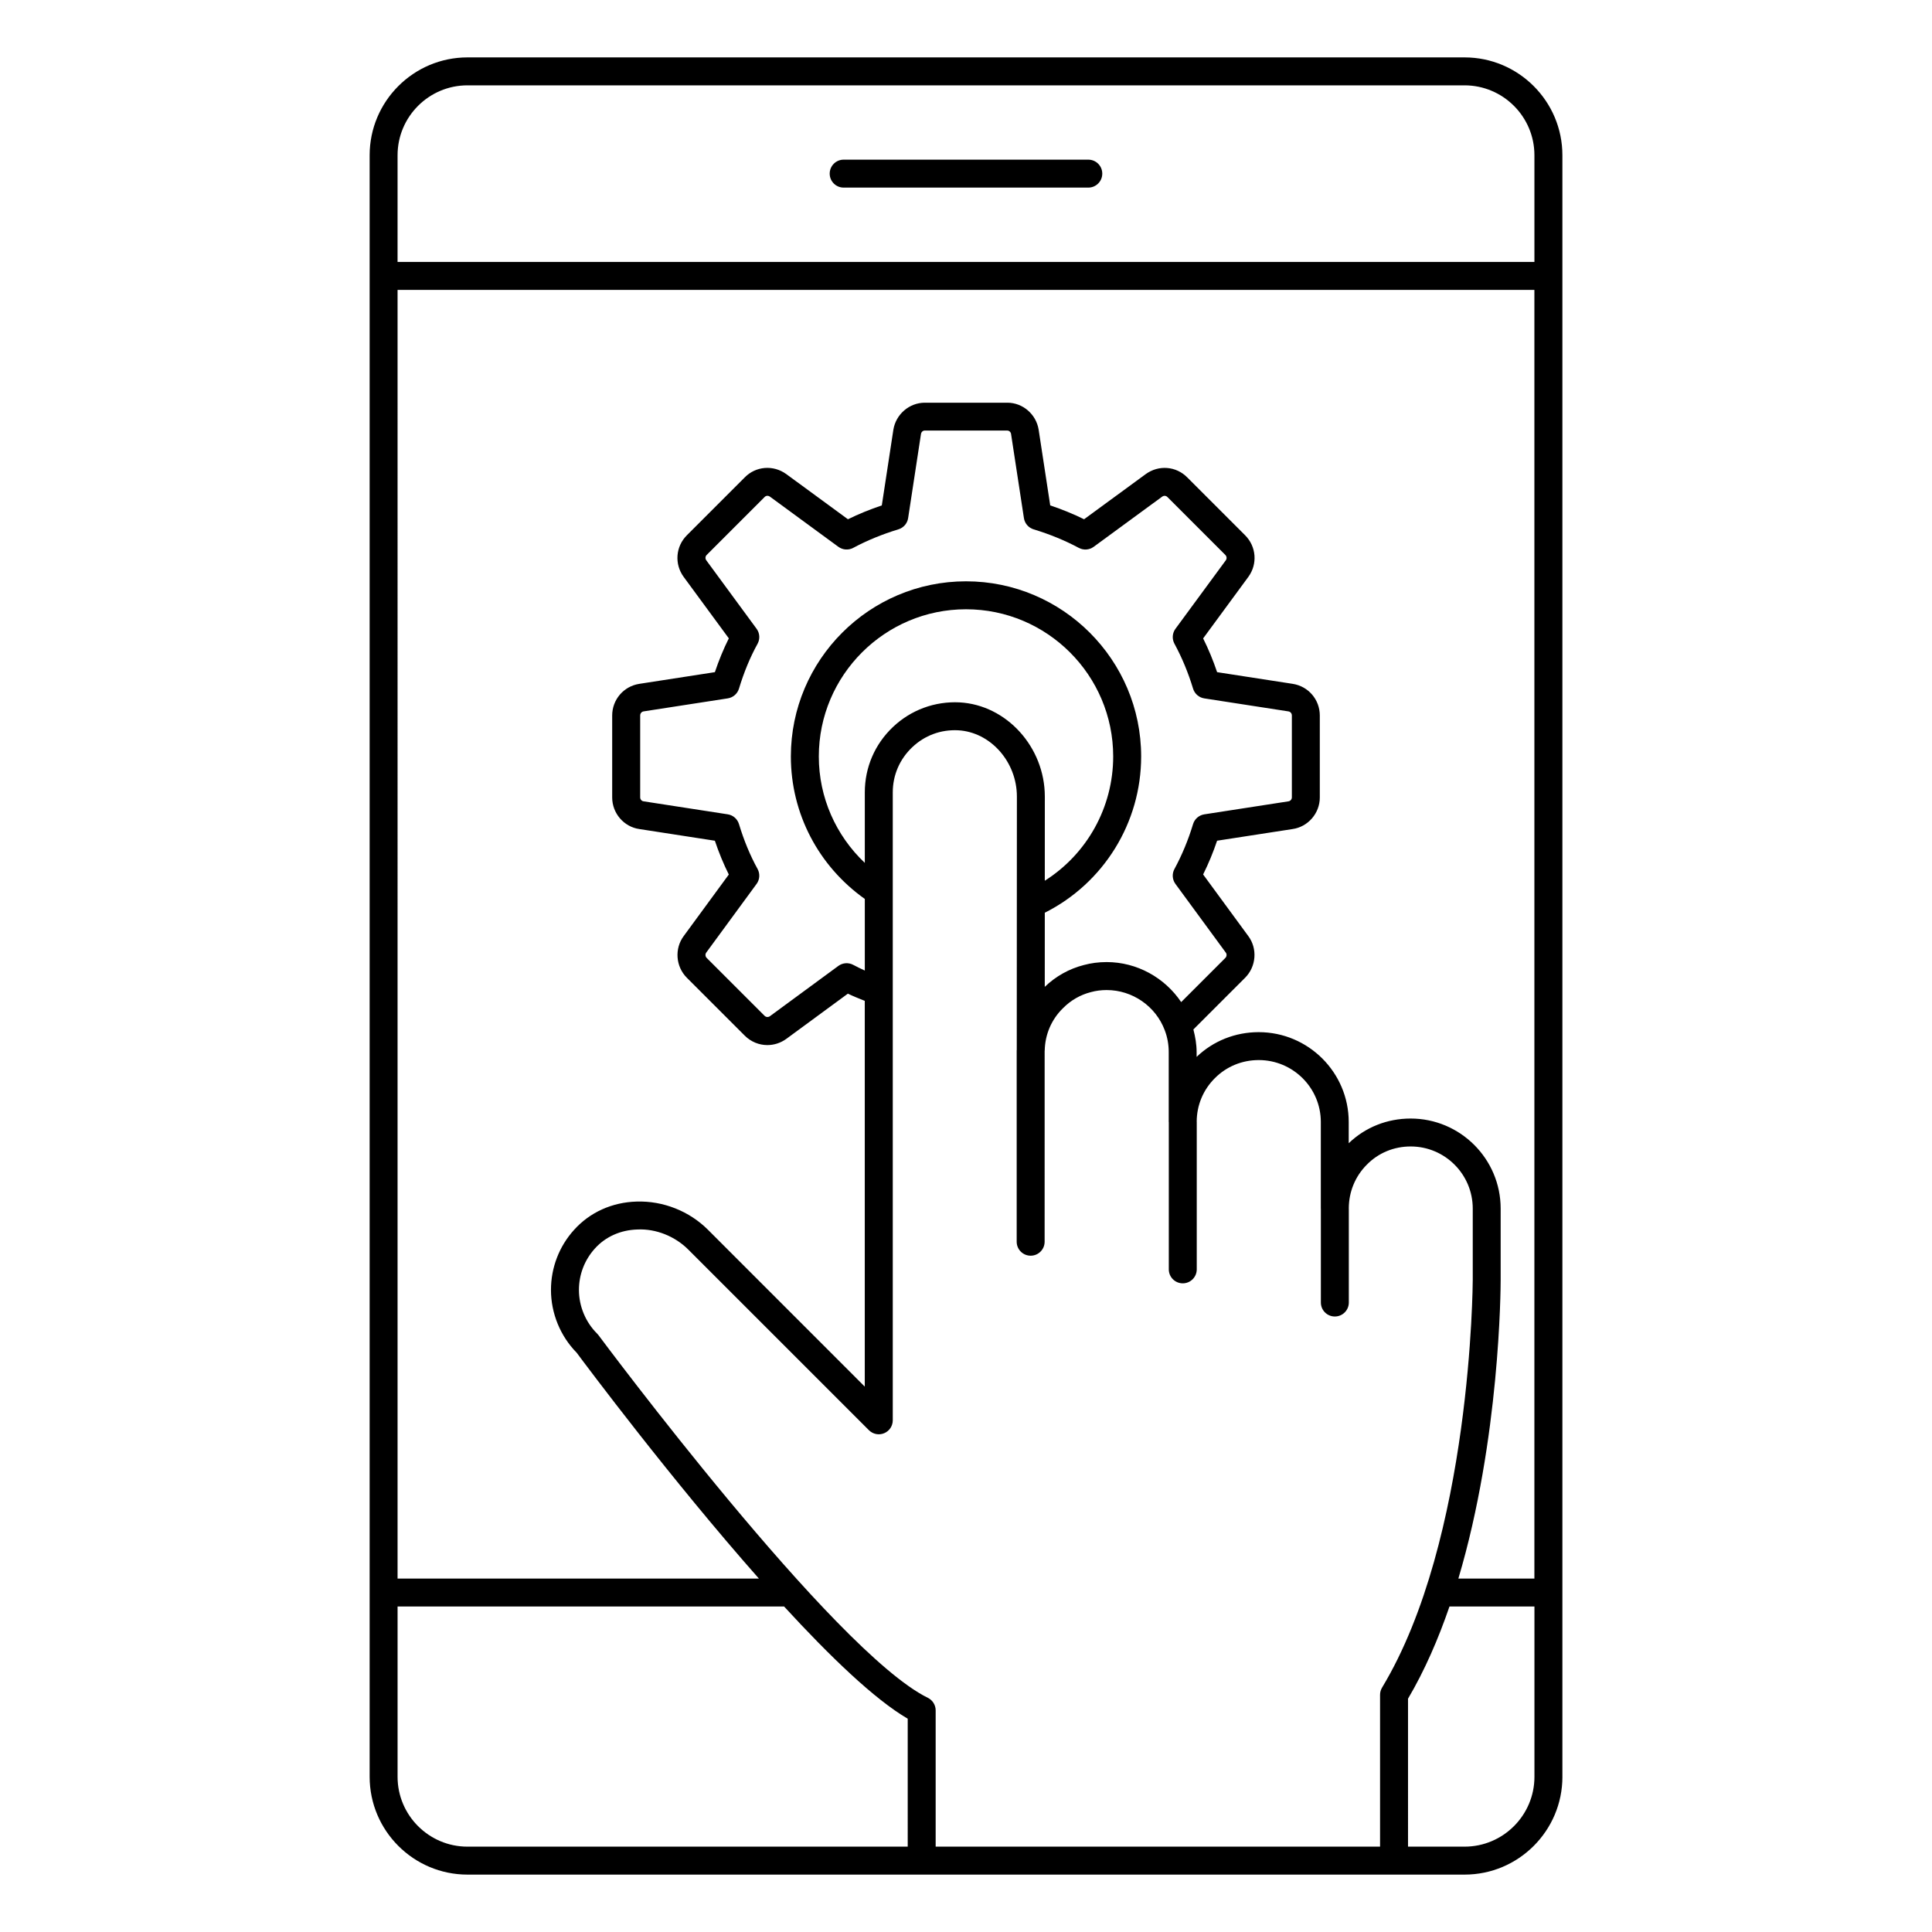 <?xml version="1.0" encoding="UTF-8"?>
<!-- Uploaded to: SVG Repo, www.svgrepo.com, Generator: SVG Repo Mixer Tools -->
<svg fill="#000000" width="800px" height="800px" version="1.1" viewBox="144 144 512 512" xmlns="http://www.w3.org/2000/svg">
 <g>
  <path d="m558.05 614.86v-429.72c0-14.297-11.633-25.93-25.93-25.93h-264.23c-14.297 0-25.93 11.633-25.93 25.93v429.72c0 14.297 11.633 25.93 25.93 25.93h264.23c14.297 0.004 25.934-11.629 25.934-25.926zm-308.69-429.72c0-10.211 8.309-18.523 18.523-18.523h264.23c10.211 0 18.523 8.309 18.523 18.523v28.277h-301.28zm0 35.688h301.27v341.51h-20.148c11.027-37.039 11.207-76.938 11.207-79.125v-18.93c0-13.152-10.699-23.859-23.855-23.859-6.227 0-12.031 2.324-16.41 6.543v-5.617c0-13.133-10.703-23.82-23.859-23.82-6.211 0-12.035 2.324-16.449 6.551v-1.254c0-2.074-0.352-4.07-0.859-6.012l13.711-13.707c2.961-2.965 3.312-7.715 0.848-11.035l-11.977-16.332c1.422-2.852 2.664-5.852 3.703-8.945l20-3.09c4.113-0.59 7.219-4.188 7.219-8.371v-21.711c0-4.211-3.012-7.742-7.176-8.398l-20.039-3.098c-1.043-3.098-2.281-6.094-3.703-8.945l11.98-16.305c2.484-3.402 2.129-8.039-0.855-11.027l-15.305-15.305c-2.965-3.035-7.613-3.402-11.062-0.883l-16.309 11.945c-2.832-1.391-5.836-2.621-8.973-3.672l-3.066-20.051c-0.648-4.106-4.215-7.164-8.273-7.164h-0.121-21.652-0.125c-4.106 0-7.676 3.059-8.336 7.18l-3.059 20.035c-3.141 1.055-6.144 2.281-8.977 3.672l-16.316-11.953c-3.449-2.516-8.102-2.137-11.027 0.855l-15.34 15.34c-2.984 2.984-3.344 7.621-0.848 11.035l11.965 16.285c-1.395 2.789-2.633 5.789-3.695 8.957l-20.051 3.102c-4.148 0.656-7.164 4.188-7.164 8.398v21.711c0 4.188 3.106 7.781 7.176 8.363l20.035 3.098c1.062 3.168 2.301 6.168 3.695 8.957l-11.949 16.301c-2.488 3.344-2.129 8.098 0.832 11.059l15.336 15.332c1.652 1.656 3.82 2.508 6 2.508 1.75 0 3.516-0.547 5.035-1.656l16.301-11.973c1.418 0.695 2.961 1.289 4.477 1.91v102.23l-41.531-41.547c-4.961-4.961-11.887-7.711-18.914-7.496-6.539 0.184-12.445 2.863-16.613 7.523-3.938 4.356-6.102 10-6.102 15.891 0 6.195 2.481 12.242 6.816 16.648 2.582 3.477 25.082 33.59 48.289 59.848h-95.758zm148.94 109.31c-6.535-0.328-12.883 1.984-17.676 6.539-4.801 4.559-7.441 10.703-7.441 17.309v18.688c-7.695-7.289-12.188-17.375-12.188-28.203 0-21.512 17.5-39.008 39.004-39.008 21.512 0 39.008 17.5 39.008 39.008 0 13.492-6.957 25.863-18.125 32.93l0.008-22.297c0.004-13.082-10.125-24.285-22.59-24.965zm22.582 55.742c15.582-7.836 25.535-23.816 25.535-41.41 0-25.594-20.824-46.418-46.418-46.418-25.59 0-46.414 20.824-46.414 46.418 0 15.121 7.324 29.047 19.598 37.758v18.977c-1.043-0.484-2.082-0.977-3.059-1.504-1.25-0.676-2.797-0.57-3.949 0.273l-18.141 13.328c-0.438 0.316-1.031 0.277-1.418-0.109l-15.34-15.336c-0.375-0.375-0.43-0.988-0.113-1.418l13.336-18.191c0.855-1.16 0.953-2.715 0.258-3.981-1.953-3.535-3.606-7.531-4.922-11.875-0.414-1.363-1.57-2.375-2.981-2.59l-22.344-3.453c-0.48-0.07-0.855-0.52-0.855-1.035v-21.711c0-0.551 0.375-0.996 0.898-1.078l22.305-3.449c1.41-0.219 2.57-1.227 2.981-2.59 1.312-4.34 2.965-8.34 4.922-11.875 0.695-1.266 0.598-2.82-0.262-3.984l-13.328-18.145c-0.32-0.438-0.273-1.035 0.109-1.418l15.371-15.371c0.363-0.367 0.93-0.402 1.383-0.078l18.148 13.297c1.152 0.844 2.676 0.953 3.941 0.273 3.648-1.953 7.668-3.602 11.957-4.902 1.363-0.414 2.375-1.574 2.586-2.984l3.402-22.281c0.09-0.535 0.5-0.953 1.086-0.914h21.766 0.016c0.5 0 0.922 0.379 1.004 0.895l3.41 22.305c0.215 1.41 1.223 2.57 2.586 2.984 4.285 1.297 8.305 2.949 11.953 4.902 1.254 0.676 2.785 0.566 3.941-0.273l18.148-13.293c0.445-0.324 1.016-0.305 1.418 0.109l15.336 15.336c0.387 0.387 0.434 0.984 0.121 1.414l-13.34 18.152c-0.852 1.152-0.953 2.699-0.27 3.957 2.004 3.695 3.664 7.703 4.934 11.898 0.414 1.363 1.57 2.375 2.981 2.59l22.289 3.445c0.535 0.086 0.91 0.531 0.91 1.082v21.711c0 0.516-0.375 0.965-0.898 1.043l-22.305 3.449c-1.41 0.219-2.57 1.227-2.981 2.59-1.27 4.195-2.93 8.203-4.934 11.898-0.684 1.258-0.578 2.801 0.27 3.957l13.355 18.211c0.301 0.406 0.242 1.016-0.129 1.395l-11.707 11.703c-4.359-6.477-11.723-10.605-19.758-10.605-2.106 0-4.152 0.27-6.019 0.777-3.891 0.984-7.477 2.996-10.375 5.789zm-36.328 247.5h-116.67c-10.211 0-18.523-8.309-18.523-18.523v-45.121h102.43c12.16 13.246 24.008 24.637 32.762 29.734zm125.71-42.148c-0.352 0.578-0.535 1.242-0.535 1.918v40.23h-117.77v-36.117c0-1.41-0.805-2.703-2.07-3.324-24.902-12.238-86.648-95.25-87.27-96.086-0.113-0.152-0.234-0.293-0.367-0.422-3.07-3.043-4.828-7.269-4.828-11.594 0-4.051 1.492-7.934 4.207-10.945 2.809-3.141 6.824-4.941 11.309-5.066 4.883-0.234 9.934 1.793 13.465 5.324l47.863 47.863c1.062 1.059 2.656 1.383 4.039 0.805 1.387-0.57 2.285-1.926 2.285-3.422v-166.41c0-4.555 1.824-8.793 5.137-11.941 3.305-3.141 7.57-4.742 12.18-4.512 8.59 0.469 15.578 8.348 15.578 17.566l-0.035 67.152c0 0.031-0.02 0.059-0.02 0.09v50.727c0 2.047 1.656 3.703 3.703 3.703 2.047 0 3.703-1.656 3.703-3.703l0.004-50.574c0-0.027 0.016-0.055 0.02-0.082 0.086-4.273 1.785-8.238 4.824-11.219 2.066-2.094 4.617-3.57 7.453-4.285 1.297-0.355 2.688-0.535 4.137-0.535 6.828 0 13.008 4.273 15.398 10.66 0.695 1.812 1.051 3.758 1.051 5.785v18.484c0 0.031 0.016 0.059 0.02 0.09v39c0 2.047 1.656 3.703 3.703 3.703 2.047 0 3.703-1.656 3.703-3.703v-39.07c0-0.023-0.012-0.043-0.012-0.066 0.012-4.375 1.723-8.473 4.84-11.559 3.07-3.074 7.191-4.769 11.605-4.769 9.07 0 16.449 7.363 16.449 16.41v22.934c0 0.02 0.012 0.035 0.012 0.055v24.855c0 2.047 1.656 3.703 3.703 3.703s3.703-1.656 3.703-3.703v-24.898c0-0.016-0.008-0.027-0.008-0.039 0.008-4.398 1.699-8.512 4.785-11.602 3.047-3.109 7.172-4.82 11.621-4.82 9.07 0 16.445 7.379 16.445 16.449v18.93c-0.008 0.684-0.301 68.766-24.035 108.03zm6.875 2.938c4.41-7.469 8.02-15.797 10.988-24.434h22.516v45.121c0 10.211-8.309 18.523-18.523 18.523h-14.98z"/>
  <path d="m432.41 186.31h-64.828c-2.047 0-3.703 1.656-3.703 3.703s1.656 3.703 3.703 3.703h64.828c2.047 0 3.703-1.656 3.703-3.703 0.004-2.047-1.656-3.703-3.703-3.703z"/>
 </g>
</svg>